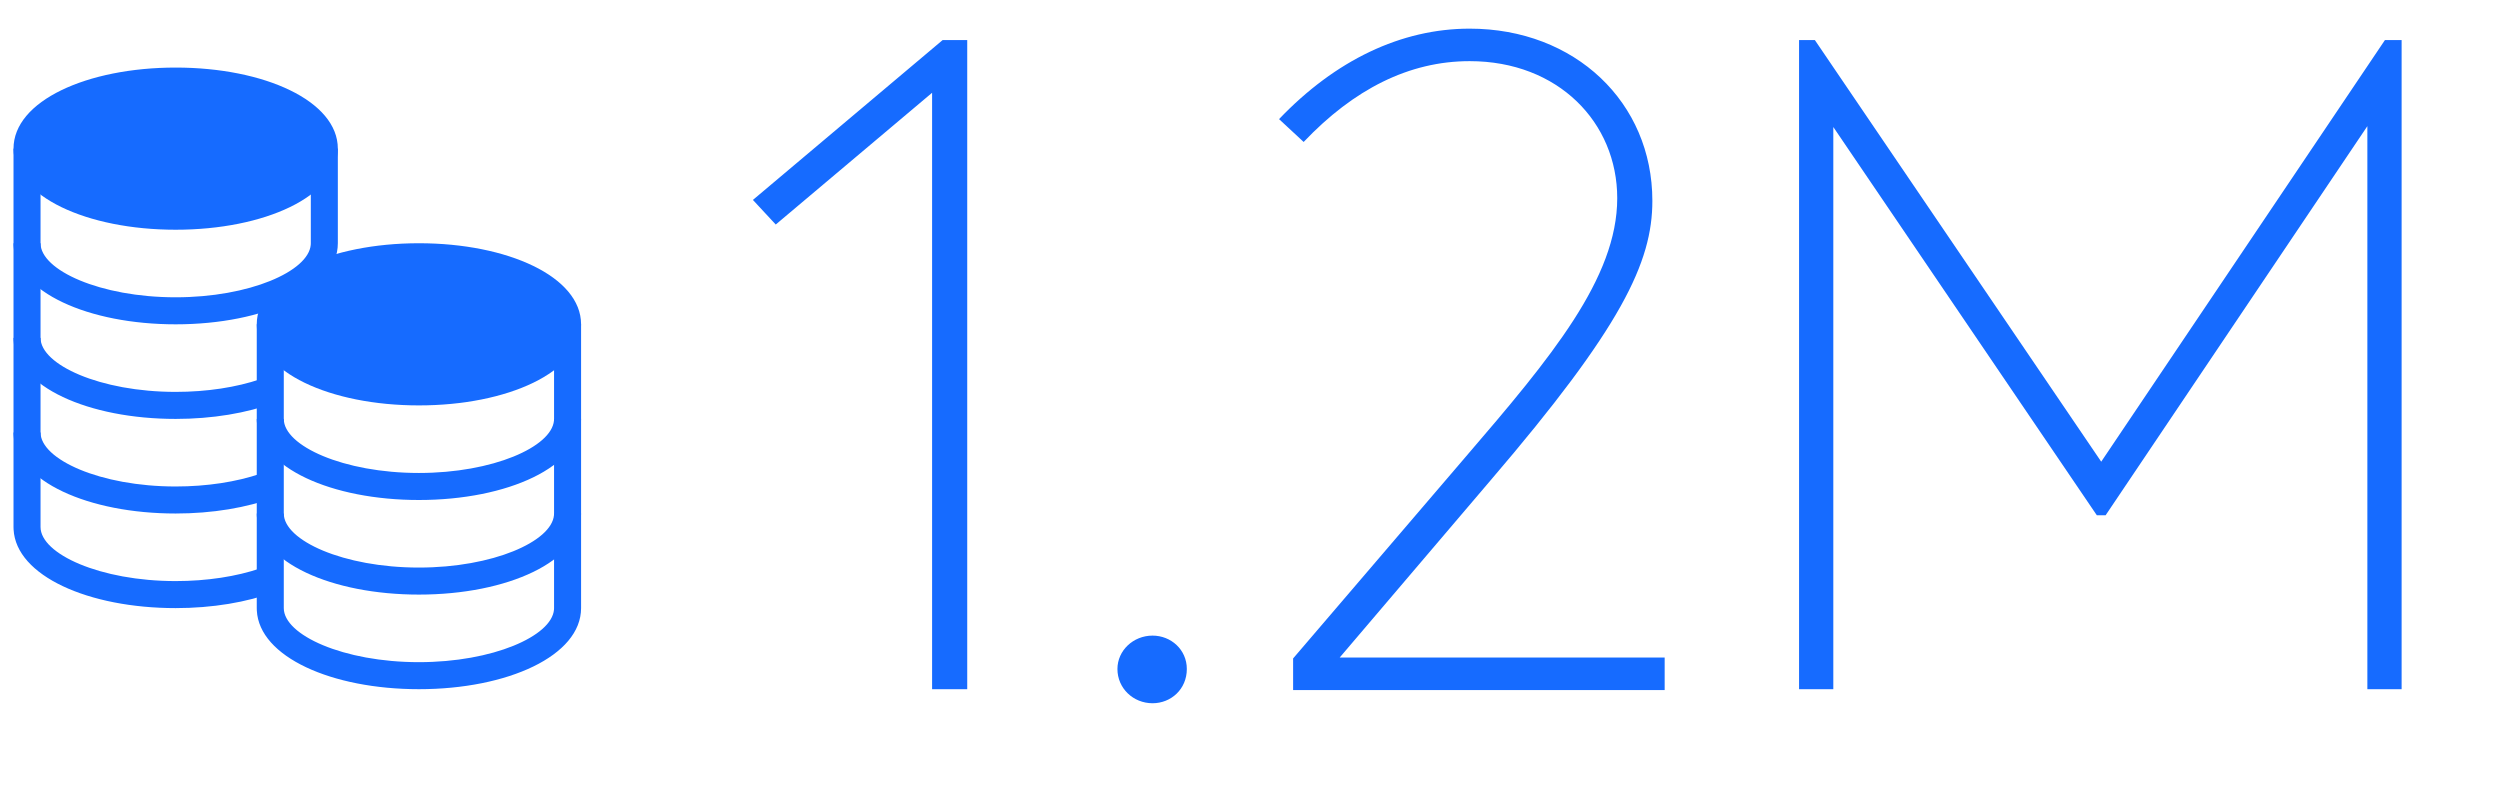 <?xml version="1.0" encoding="UTF-8"?>
<svg width="185px" height="60px" viewBox="0 0 185 60" version="1.1" xmlns="http://www.w3.org/2000/svg" xmlns:xlink="http://www.w3.org/1999/xlink">
    <title>Benefits_1.2M</title>
    <g id="Benefits_1.2M" stroke="none" stroke-width="1" fill="none" fill-rule="evenodd">
        <g id="Group-4" transform="translate(1, 5)" fill="#166BFF" fill-rule="nonzero">
            <path d="M12,0 C5.436,0 0,2.471 0,6 C0,9.529 5.436,12 12,12 C18.564,12 24,9.529 24,6 C24,2.471 18.564,0 12,0 Z" id="Oval"></path>
            <path d="M2,6 L2,13 C2,14.993 6.414,17 12,17 C17.476,17 21.826,15.071 21.995,13.117 L22,13 L22,6 L24,6 L24,13 C24,16.529 18.564,19 12,19 C5.55,19 0.188,16.613 0.005,13.182 L0,13 L0,6 L2,6 Z" id="Path"></path>
            <path d="M2,13 L2,20 C2,21.993 6.414,24 12,24 C14.31,24 16.497,23.661 18.274,23.055 L18.649,22.921 L19.351,24.793 C17.278,25.572 14.706,26 12,26 C5.55,26 0.188,23.613 0.005,20.182 L0,20 L0,13 L2,13 Z" id="Path"></path>
            <path d="M2,20 L2,27 C2,28.993 6.414,31 12,31 C14.31,31 16.497,30.661 18.273,30.055 L18.647,29.921 L19.351,31.793 C17.278,32.572 14.706,33 12,33 C5.55,33 0.188,30.613 0.005,27.182 L0,27 L0,20 L2,20 Z" id="Path"></path>
            <path d="M2,27 L2,34 C2,35.993 6.414,38 12,38 C14.31,38 16.497,37.661 18.274,37.055 L18.649,36.921 L19.351,38.793 C17.278,39.572 14.706,40 12,40 C5.55,40 0.188,37.613 0.005,34.182 L0,34 L0,27 L2,27 Z" id="Path"></path>
            <path d="M30,13 C23.436,13 18,15.471 18,19 C18,22.529 23.436,25 30,25 C36.564,25 42,22.529 42,19 C42,15.471 36.564,13 30,13 Z" id="Oval"></path>
            <path d="M20,19 L20,26 C20,27.993 24.414,30 30,30 C35.476,30 39.826,28.071 39.995,26.117 L40,26 L40,19 L42,19 L42,26 C42,29.529 36.564,32 30,32 C23.55,32 18.188,29.613 18.005,26.182 L18,26 L18,19 L20,19 Z" id="Path"></path>
            <path d="M20,26 L20,33 C20,34.993 24.414,37 30,37 C35.476,37 39.826,35.071 39.995,33.117 L40,33 L40,26 L42,26 L42,33 C42,36.529 36.564,39 30,39 C23.55,39 18.188,36.613 18.005,33.182 L18,33 L18,26 L20,26 Z" id="Path"></path>
            <path d="M20,33 L20,40 C20,41.993 24.414,44 30,44 C35.476,44 39.826,42.071 39.995,40.117 L40,40 L40,33 L42,33 L42,40 C42,43.529 36.564,46 30,46 C23.55,46 18.188,43.613 18.005,40.182 L18,40 L18,33 L20,33 Z" id="Path"></path>
        </g>
        <path d="M71.575,51 L71.575,2.965 L69.755,2.965 L55.715,14.795 L57.405,16.615 L68.975,6.865 L68.975,51 L71.575,51 Z M85.29,52.04 C86.655,52.04 87.825,51 87.825,49.505 C87.825,48.075 86.655,47.035 85.29,47.035 C83.86,47.035 82.69,48.14 82.69,49.505 C82.69,50.935 83.86,52.04 85.29,52.04 Z M123.185,51.065 L123.185,48.66 L99.135,48.66 L110.315,35.53 C120,24.22 122.275,19.41 122.275,14.86 C122.275,7.58 116.555,2.12 108.755,2.12 C103.685,2.12 98.81,4.46 94.65,8.815 L96.47,10.505 C100.175,6.605 104.27,4.525 108.755,4.525 C115.32,4.525 119.675,9.075 119.675,14.665 C119.675,20.58 114.8,26.43 108.43,33.84 L95.69,48.725 L95.69,51.065 L123.185,51.065 Z M135.665,51 L135.665,9.4 L155.165,38.13 L155.815,38.13 L175.185,9.335 L175.185,51 L177.72,51 L177.72,2.965 L176.485,2.965 L155.49,34.165 L134.3,2.965 L133.13,2.965 L133.13,51 L135.665,51 Z" id="1.2M" fill="#166BFF" fill-rule="nonzero"></path>
    </g>
</svg>